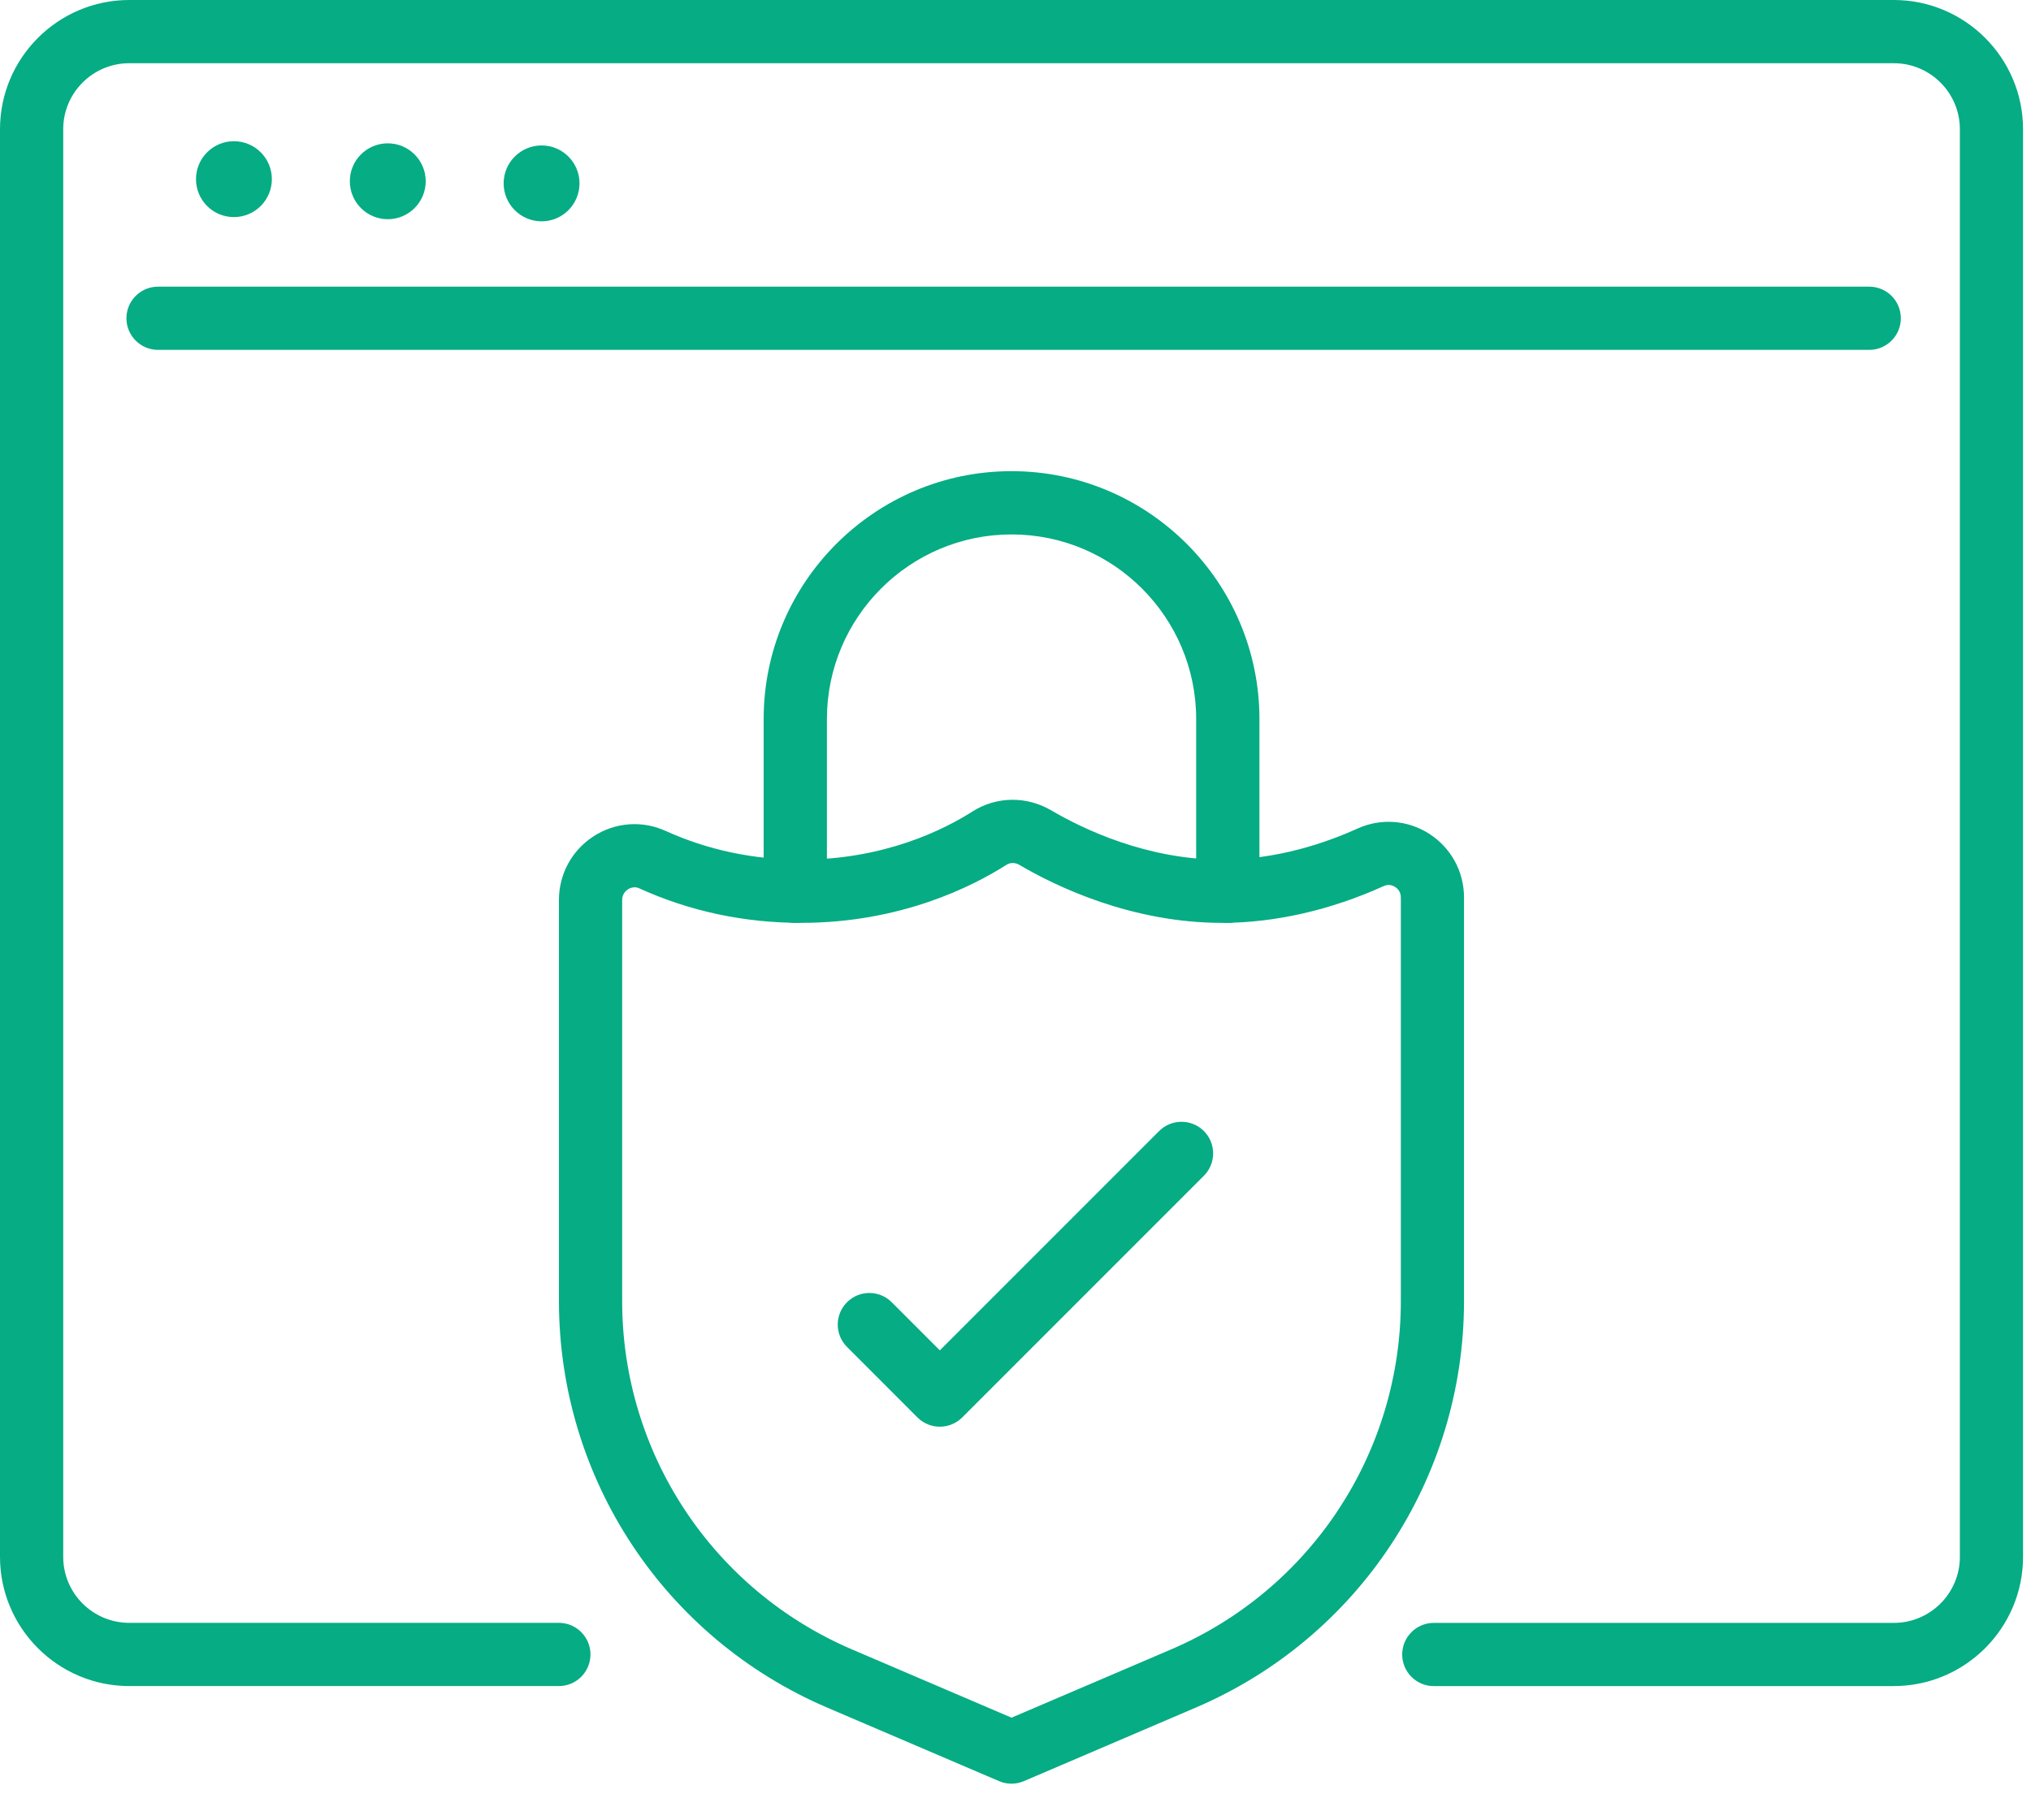<svg width="48" height="43" viewBox="0 0 48 43" fill="none" xmlns="http://www.w3.org/2000/svg">
<path d="M44.759 39.844H33.886C33.474 39.844 33.139 39.509 33.139 39.097C33.139 38.685 33.474 38.35 33.886 38.35H44.759C45.619 38.35 46.319 37.65 46.319 36.79V3.054C46.319 2.193 45.618 1.494 44.759 1.494H3.054C2.193 1.494 1.494 2.194 1.494 3.054V36.789C1.494 37.65 2.194 38.349 3.054 38.349H13.208C13.621 38.349 13.955 38.684 13.955 39.096C13.955 39.508 13.621 39.843 13.208 39.843H3.054C1.37 39.843 0 38.472 0 36.789V3.054C0 1.371 1.371 0 3.054 0H44.758C46.442 0 47.812 1.371 47.812 3.054V36.789C47.812 38.473 46.441 39.843 44.758 39.843L44.759 39.844Z" fill="#06AC83"/>
<path d="M44.177 8.268H3.735C3.323 8.268 2.988 7.933 2.988 7.521C2.988 7.108 3.323 6.774 3.735 6.774H44.177C44.589 6.774 44.924 7.108 44.924 7.521C44.924 7.933 44.589 8.268 44.177 8.268Z" fill="#06AC83"/>
<path d="M5.528 5.13C6.023 5.13 6.425 4.729 6.425 4.233C6.425 3.738 6.023 3.337 5.528 3.337C5.033 3.337 4.632 3.738 4.632 4.233C4.632 4.729 5.033 5.13 5.528 5.13Z" fill="#06AC83"/>
<path d="M9.164 5.18C9.659 5.18 10.061 4.778 10.061 4.283C10.061 3.788 9.659 3.387 9.164 3.387C8.669 3.387 8.268 3.788 8.268 4.283C8.268 4.778 8.669 5.18 9.164 5.18Z" fill="#06AC83"/>
<path d="M12.8 5.23C13.295 5.23 13.696 4.828 13.696 4.333C13.696 3.838 13.295 3.437 12.8 3.437C12.305 3.437 11.903 3.838 11.903 4.333C11.903 4.828 12.305 5.23 12.8 5.23Z" fill="#06AC83"/>
<path d="M23.906 42.15C23.807 42.15 23.706 42.13 23.613 42.09L19.547 40.351C15.697 38.703 13.21 34.933 13.21 30.746V21.266C13.21 20.654 13.517 20.091 14.032 19.76C14.542 19.431 15.176 19.384 15.726 19.633C16.723 20.085 17.8 20.314 18.931 20.314C20.904 20.314 22.315 19.602 22.98 19.178C23.546 18.817 24.26 18.806 24.845 19.15C25.586 19.585 27.095 20.314 28.879 20.314C30.187 20.314 31.343 19.915 32.083 19.579C32.636 19.329 33.271 19.376 33.781 19.705C34.294 20.036 34.6 20.597 34.6 21.207V30.746C34.6 34.933 32.112 38.703 28.262 40.351L24.197 42.09C24.104 42.13 24.003 42.15 23.903 42.15H23.906ZM14.995 20.968C14.928 20.968 14.874 20.994 14.842 21.015C14.801 21.042 14.704 21.119 14.704 21.265V30.745C14.704 34.334 16.836 37.564 20.135 38.977L23.906 40.59L27.677 38.977C30.976 37.565 33.107 34.334 33.107 30.745V21.206C33.107 21.067 33.023 20.992 32.973 20.96C32.924 20.928 32.824 20.883 32.702 20.939C31.449 21.507 30.127 21.808 28.881 21.808C26.743 21.808 24.961 20.949 24.09 20.437C23.991 20.379 23.875 20.379 23.785 20.437C22.982 20.949 21.285 21.808 18.932 21.808C17.587 21.808 16.301 21.534 15.11 20.993C15.069 20.974 15.03 20.967 14.995 20.967V20.968Z" fill="#06AC83"/>
<path d="M29.017 21.809C28.605 21.809 28.27 21.474 28.27 21.061V16.992C28.27 14.586 26.313 12.629 23.906 12.629C21.5 12.629 19.543 14.586 19.543 16.992V21.061C19.543 21.474 19.208 21.809 18.795 21.809C18.383 21.809 18.048 21.474 18.048 21.061V16.992C18.048 13.762 20.676 11.134 23.906 11.134C27.137 11.134 29.765 13.762 29.765 16.992V21.061C29.765 21.474 29.43 21.809 29.017 21.809Z" fill="#06AC83"/>
<path d="M22.211 33.714C22.02 33.714 21.829 33.641 21.683 33.495L20.018 31.829C19.726 31.538 19.726 31.064 20.018 30.773C20.309 30.481 20.783 30.481 21.075 30.773L22.212 31.91L27.395 26.727C27.687 26.436 28.16 26.436 28.452 26.727C28.744 27.019 28.744 27.492 28.452 27.784L22.741 33.495C22.596 33.64 22.404 33.714 22.213 33.714H22.211Z" fill="#06AC83"/>
</svg>
